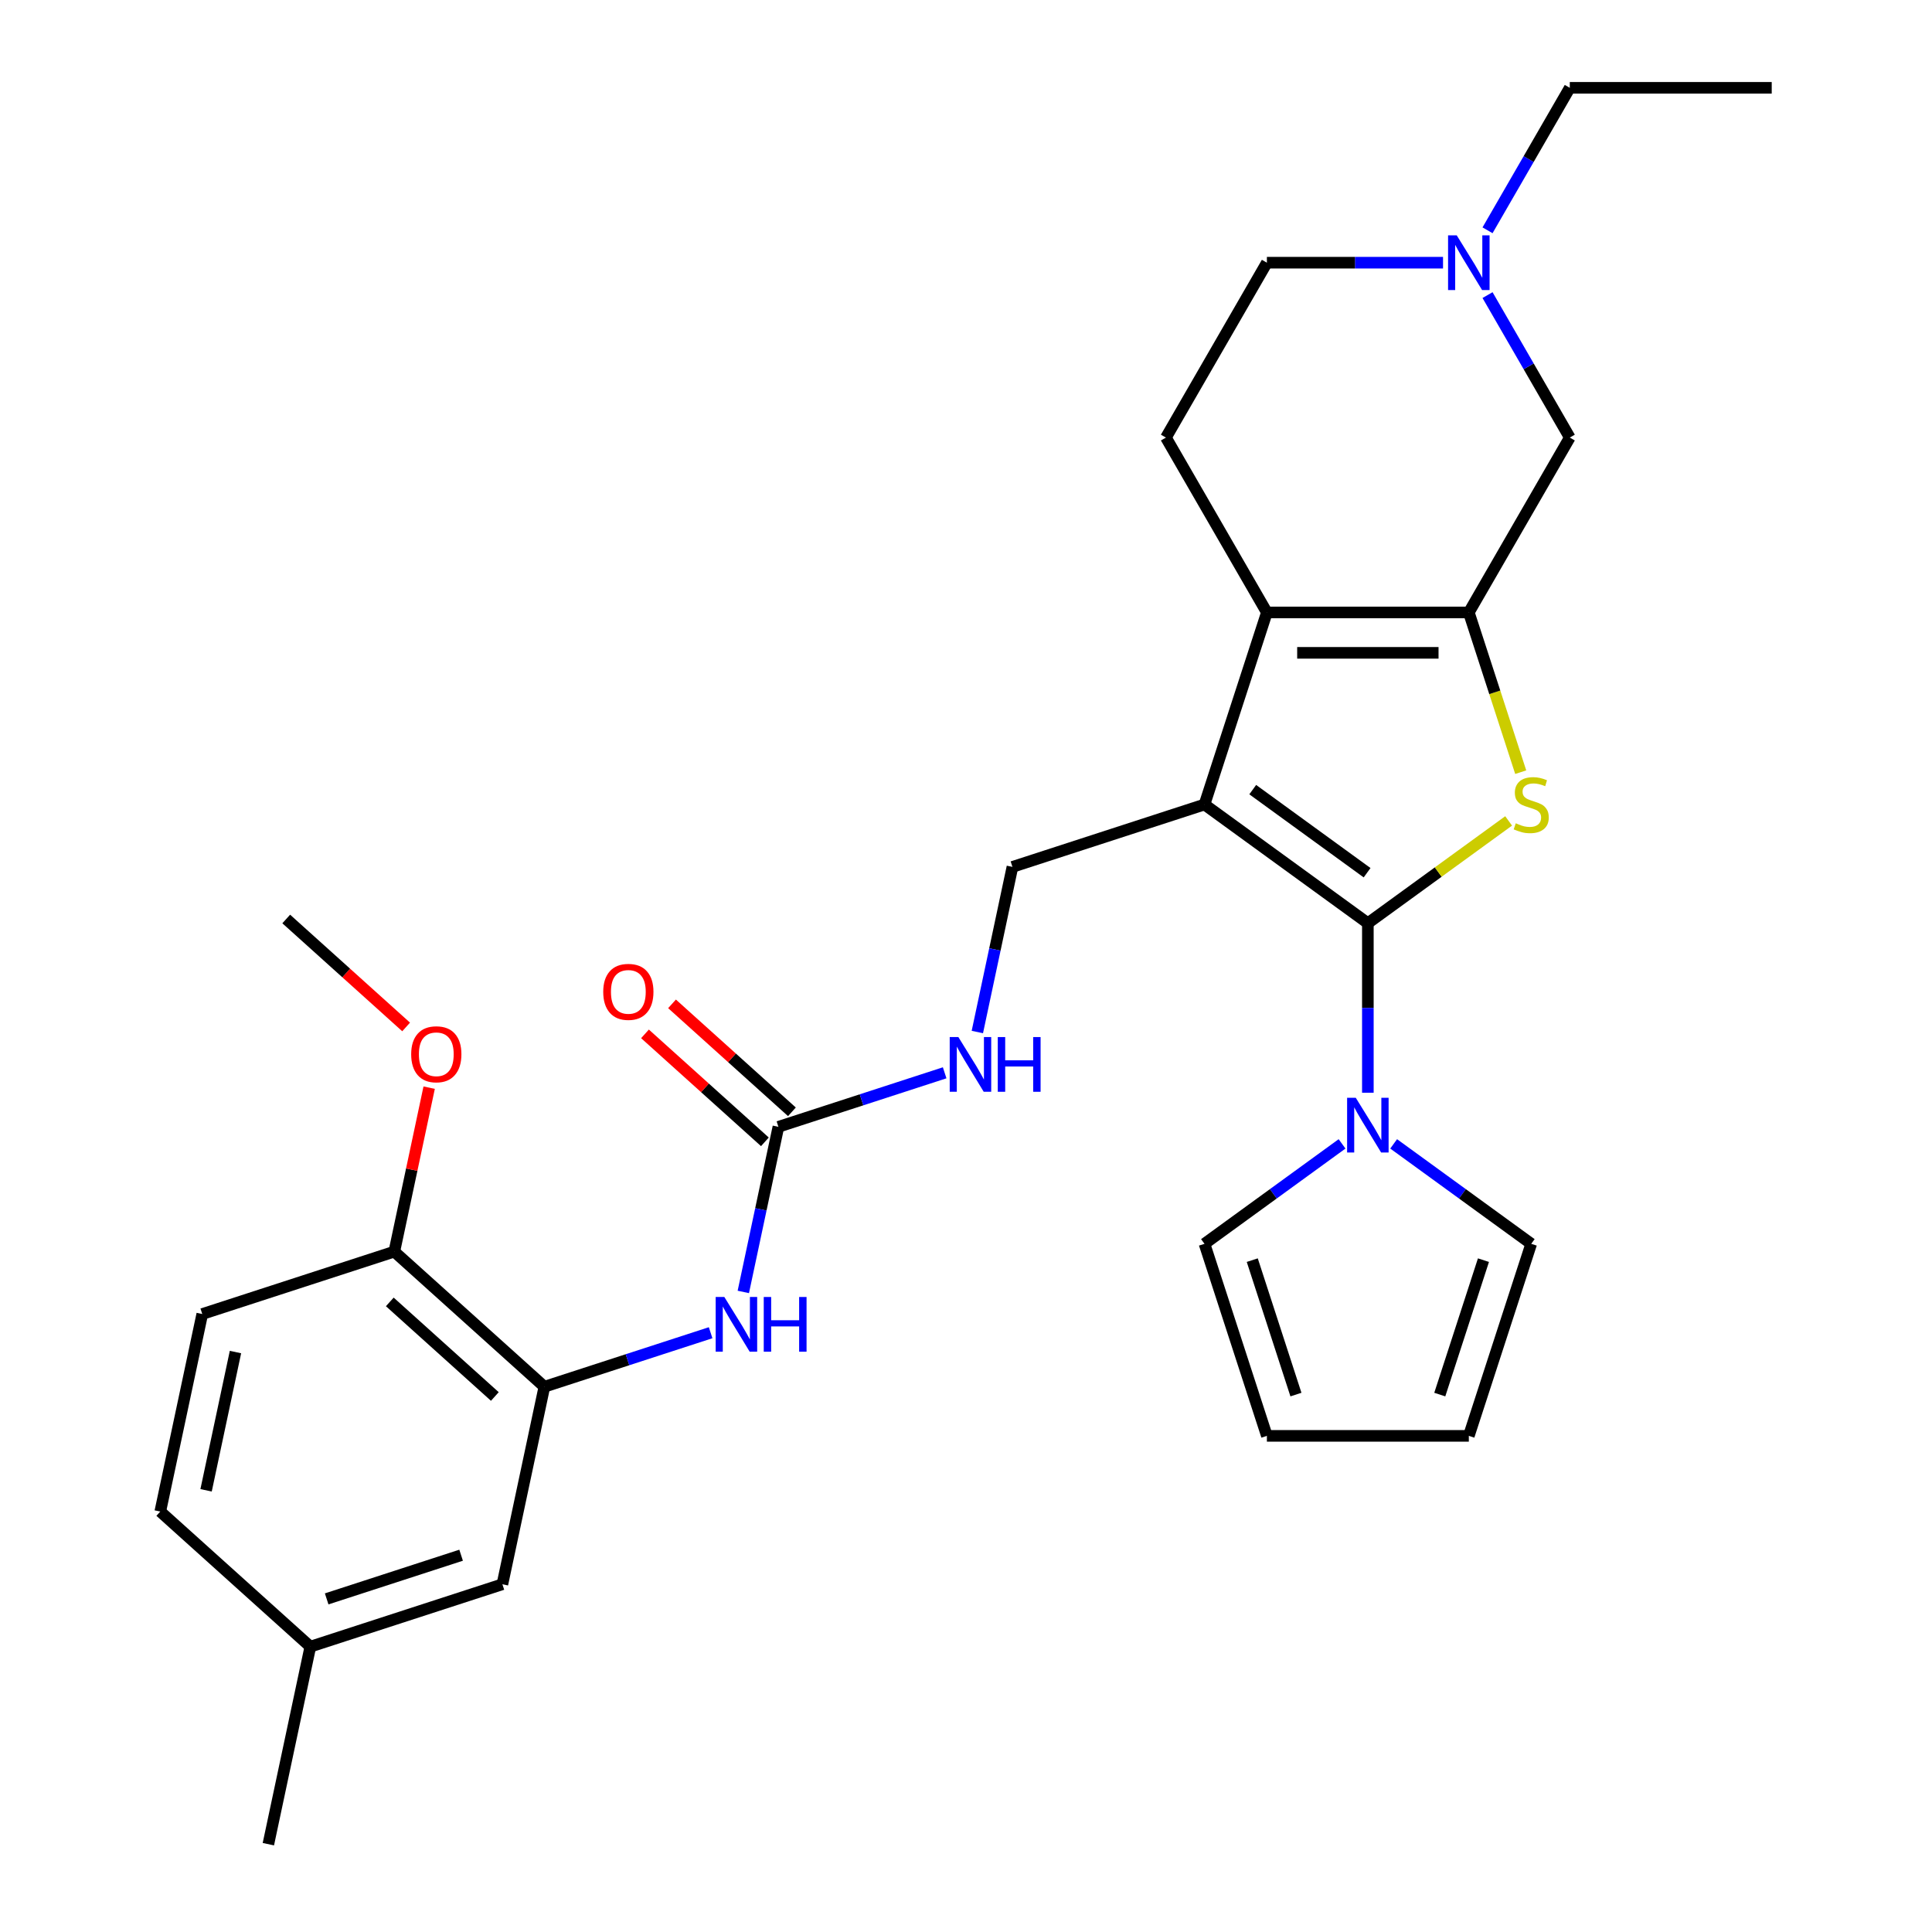 <?xml version='1.0' encoding='iso-8859-1'?>
<svg version='1.1' baseProfile='full'
              xmlns='http://www.w3.org/2000/svg'
                      xmlns:rdkit='http://www.rdkit.org/xml'
                      xmlns:xlink='http://www.w3.org/1999/xlink'
                  xml:space='preserve'
width='1000px' height='1000px' viewBox='0 0 1000 1000'>
<!-- END OF HEADER -->
<rect style='opacity:1.0;fill:#FFFFFF;stroke:none' width='1000' height='1000' x='0' y='0'> </rect>
<path class='bond-0' d='M 708.001,477.844 L 623.442,416.409' style='fill:none;fill-rule:evenodd;stroke:#000000;stroke-width:6px;stroke-linecap:butt;stroke-linejoin:miter;stroke-opacity:1' />
<path class='bond-0' d='M 707.604,451.717 L 648.413,408.713' style='fill:none;fill-rule:evenodd;stroke:#000000;stroke-width:6px;stroke-linecap:butt;stroke-linejoin:miter;stroke-opacity:1' />
<path class='bond-1' d='M 708.001,477.844 L 744.433,451.374' style='fill:none;fill-rule:evenodd;stroke:#000000;stroke-width:6px;stroke-linecap:butt;stroke-linejoin:miter;stroke-opacity:1' />
<path class='bond-1' d='M 744.433,451.374 L 780.866,424.904' style='fill:none;fill-rule:evenodd;stroke:#CCCC00;stroke-width:6px;stroke-linecap:butt;stroke-linejoin:miter;stroke-opacity:1' />
<path class='bond-4' d='M 708.001,477.844 L 708.001,521.718' style='fill:none;fill-rule:evenodd;stroke:#000000;stroke-width:6px;stroke-linecap:butt;stroke-linejoin:miter;stroke-opacity:1' />
<path class='bond-4' d='M 708.001,521.718 L 708.001,565.591' style='fill:none;fill-rule:evenodd;stroke:#0000FF;stroke-width:6px;stroke-linecap:butt;stroke-linejoin:miter;stroke-opacity:1' />
<path class='bond-3' d='M 623.442,416.409 L 655.741,317.005' style='fill:none;fill-rule:evenodd;stroke:#000000;stroke-width:6px;stroke-linecap:butt;stroke-linejoin:miter;stroke-opacity:1' />
<path class='bond-6' d='M 623.442,416.409 L 524.038,448.707' style='fill:none;fill-rule:evenodd;stroke:#000000;stroke-width:6px;stroke-linecap:butt;stroke-linejoin:miter;stroke-opacity:1' />
<path class='bond-2' d='M 787.122,399.676 L 773.691,358.34' style='fill:none;fill-rule:evenodd;stroke:#CCCC00;stroke-width:6px;stroke-linecap:butt;stroke-linejoin:miter;stroke-opacity:1' />
<path class='bond-2' d='M 773.691,358.34 L 760.261,317.005' style='fill:none;fill-rule:evenodd;stroke:#000000;stroke-width:6px;stroke-linecap:butt;stroke-linejoin:miter;stroke-opacity:1' />
<path class='bond-9' d='M 760.261,317.005 L 812.52,226.488' style='fill:none;fill-rule:evenodd;stroke:#000000;stroke-width:6px;stroke-linecap:butt;stroke-linejoin:miter;stroke-opacity:1' />
<path class='bond-29' d='M 760.261,317.005 L 655.741,317.005' style='fill:none;fill-rule:evenodd;stroke:#000000;stroke-width:6px;stroke-linecap:butt;stroke-linejoin:miter;stroke-opacity:1' />
<path class='bond-29' d='M 744.583,337.909 L 671.419,337.909' style='fill:none;fill-rule:evenodd;stroke:#000000;stroke-width:6px;stroke-linecap:butt;stroke-linejoin:miter;stroke-opacity:1' />
<path class='bond-11' d='M 655.741,317.005 L 603.481,226.488' style='fill:none;fill-rule:evenodd;stroke:#000000;stroke-width:6px;stroke-linecap:butt;stroke-linejoin:miter;stroke-opacity:1' />
<path class='bond-13' d='M 721.354,592.065 L 756.956,617.932' style='fill:none;fill-rule:evenodd;stroke:#0000FF;stroke-width:6px;stroke-linecap:butt;stroke-linejoin:miter;stroke-opacity:1' />
<path class='bond-13' d='M 756.956,617.932 L 792.559,643.799' style='fill:none;fill-rule:evenodd;stroke:#000000;stroke-width:6px;stroke-linecap:butt;stroke-linejoin:miter;stroke-opacity:1' />
<path class='bond-14' d='M 694.648,592.065 L 659.045,617.932' style='fill:none;fill-rule:evenodd;stroke:#0000FF;stroke-width:6px;stroke-linecap:butt;stroke-linejoin:miter;stroke-opacity:1' />
<path class='bond-14' d='M 659.045,617.932 L 623.442,643.799' style='fill:none;fill-rule:evenodd;stroke:#000000;stroke-width:6px;stroke-linecap:butt;stroke-linejoin:miter;stroke-opacity:1' />
<path class='bond-5' d='M 402.903,583.241 L 445.929,569.262' style='fill:none;fill-rule:evenodd;stroke:#000000;stroke-width:6px;stroke-linecap:butt;stroke-linejoin:miter;stroke-opacity:1' />
<path class='bond-5' d='M 445.929,569.262 L 488.954,555.282' style='fill:none;fill-rule:evenodd;stroke:#0000FF;stroke-width:6px;stroke-linecap:butt;stroke-linejoin:miter;stroke-opacity:1' />
<path class='bond-8' d='M 402.903,583.241 L 393.82,625.973' style='fill:none;fill-rule:evenodd;stroke:#000000;stroke-width:6px;stroke-linecap:butt;stroke-linejoin:miter;stroke-opacity:1' />
<path class='bond-8' d='M 393.82,625.973 L 384.738,668.704' style='fill:none;fill-rule:evenodd;stroke:#0000FF;stroke-width:6px;stroke-linecap:butt;stroke-linejoin:miter;stroke-opacity:1' />
<path class='bond-17' d='M 409.897,575.474 L 378.867,547.534' style='fill:none;fill-rule:evenodd;stroke:#000000;stroke-width:6px;stroke-linecap:butt;stroke-linejoin:miter;stroke-opacity:1' />
<path class='bond-17' d='M 378.867,547.534 L 347.837,519.595' style='fill:none;fill-rule:evenodd;stroke:#FF0000;stroke-width:6px;stroke-linecap:butt;stroke-linejoin:miter;stroke-opacity:1' />
<path class='bond-17' d='M 395.909,591.009 L 364.879,563.069' style='fill:none;fill-rule:evenodd;stroke:#000000;stroke-width:6px;stroke-linecap:butt;stroke-linejoin:miter;stroke-opacity:1' />
<path class='bond-17' d='M 364.879,563.069 L 333.849,535.129' style='fill:none;fill-rule:evenodd;stroke:#FF0000;stroke-width:6px;stroke-linecap:butt;stroke-linejoin:miter;stroke-opacity:1' />
<path class='bond-12' d='M 524.038,448.707 L 514.955,491.439' style='fill:none;fill-rule:evenodd;stroke:#000000;stroke-width:6px;stroke-linecap:butt;stroke-linejoin:miter;stroke-opacity:1' />
<path class='bond-12' d='M 514.955,491.439 L 505.873,534.17' style='fill:none;fill-rule:evenodd;stroke:#0000FF;stroke-width:6px;stroke-linecap:butt;stroke-linejoin:miter;stroke-opacity:1' />
<path class='bond-7' d='M 281.768,717.776 L 324.794,703.796' style='fill:none;fill-rule:evenodd;stroke:#000000;stroke-width:6px;stroke-linecap:butt;stroke-linejoin:miter;stroke-opacity:1' />
<path class='bond-7' d='M 324.794,703.796 L 367.819,689.816' style='fill:none;fill-rule:evenodd;stroke:#0000FF;stroke-width:6px;stroke-linecap:butt;stroke-linejoin:miter;stroke-opacity:1' />
<path class='bond-15' d='M 281.768,717.776 L 204.095,647.838' style='fill:none;fill-rule:evenodd;stroke:#000000;stroke-width:6px;stroke-linecap:butt;stroke-linejoin:miter;stroke-opacity:1' />
<path class='bond-15' d='M 256.13,722.82 L 201.758,673.864' style='fill:none;fill-rule:evenodd;stroke:#000000;stroke-width:6px;stroke-linecap:butt;stroke-linejoin:miter;stroke-opacity:1' />
<path class='bond-16' d='M 281.768,717.776 L 260.037,820.011' style='fill:none;fill-rule:evenodd;stroke:#000000;stroke-width:6px;stroke-linecap:butt;stroke-linejoin:miter;stroke-opacity:1' />
<path class='bond-10' d='M 812.52,226.488 L 791.232,189.616' style='fill:none;fill-rule:evenodd;stroke:#000000;stroke-width:6px;stroke-linecap:butt;stroke-linejoin:miter;stroke-opacity:1' />
<path class='bond-10' d='M 791.232,189.616 L 769.944,152.744' style='fill:none;fill-rule:evenodd;stroke:#0000FF;stroke-width:6px;stroke-linecap:butt;stroke-linejoin:miter;stroke-opacity:1' />
<path class='bond-25' d='M 769.944,119.198 L 791.232,82.326' style='fill:none;fill-rule:evenodd;stroke:#0000FF;stroke-width:6px;stroke-linecap:butt;stroke-linejoin:miter;stroke-opacity:1' />
<path class='bond-25' d='M 791.232,82.326 L 812.52,45.455' style='fill:none;fill-rule:evenodd;stroke:#000000;stroke-width:6px;stroke-linecap:butt;stroke-linejoin:miter;stroke-opacity:1' />
<path class='bond-31' d='M 746.908,135.971 L 701.324,135.971' style='fill:none;fill-rule:evenodd;stroke:#0000FF;stroke-width:6px;stroke-linecap:butt;stroke-linejoin:miter;stroke-opacity:1' />
<path class='bond-31' d='M 701.324,135.971 L 655.741,135.971' style='fill:none;fill-rule:evenodd;stroke:#000000;stroke-width:6px;stroke-linecap:butt;stroke-linejoin:miter;stroke-opacity:1' />
<path class='bond-20' d='M 603.481,226.488 L 655.741,135.971' style='fill:none;fill-rule:evenodd;stroke:#000000;stroke-width:6px;stroke-linecap:butt;stroke-linejoin:miter;stroke-opacity:1' />
<path class='bond-18' d='M 792.559,643.799 L 760.261,743.203' style='fill:none;fill-rule:evenodd;stroke:#000000;stroke-width:6px;stroke-linecap:butt;stroke-linejoin:miter;stroke-opacity:1' />
<path class='bond-18' d='M 767.833,652.25 L 745.225,721.833' style='fill:none;fill-rule:evenodd;stroke:#000000;stroke-width:6px;stroke-linecap:butt;stroke-linejoin:miter;stroke-opacity:1' />
<path class='bond-19' d='M 623.442,643.799 L 655.741,743.203' style='fill:none;fill-rule:evenodd;stroke:#000000;stroke-width:6px;stroke-linecap:butt;stroke-linejoin:miter;stroke-opacity:1' />
<path class='bond-19' d='M 648.168,652.25 L 670.777,721.833' style='fill:none;fill-rule:evenodd;stroke:#000000;stroke-width:6px;stroke-linecap:butt;stroke-linejoin:miter;stroke-opacity:1' />
<path class='bond-21' d='M 204.095,647.838 L 104.691,680.137' style='fill:none;fill-rule:evenodd;stroke:#000000;stroke-width:6px;stroke-linecap:butt;stroke-linejoin:miter;stroke-opacity:1' />
<path class='bond-24' d='M 204.095,647.838 L 213.114,605.407' style='fill:none;fill-rule:evenodd;stroke:#000000;stroke-width:6px;stroke-linecap:butt;stroke-linejoin:miter;stroke-opacity:1' />
<path class='bond-24' d='M 213.114,605.407 L 222.133,562.975' style='fill:none;fill-rule:evenodd;stroke:#FF0000;stroke-width:6px;stroke-linecap:butt;stroke-linejoin:miter;stroke-opacity:1' />
<path class='bond-22' d='M 260.037,820.011 L 160.633,852.31' style='fill:none;fill-rule:evenodd;stroke:#000000;stroke-width:6px;stroke-linecap:butt;stroke-linejoin:miter;stroke-opacity:1' />
<path class='bond-22' d='M 238.667,804.975 L 169.084,827.584' style='fill:none;fill-rule:evenodd;stroke:#000000;stroke-width:6px;stroke-linecap:butt;stroke-linejoin:miter;stroke-opacity:1' />
<path class='bond-30' d='M 760.261,743.203 L 655.741,743.203' style='fill:none;fill-rule:evenodd;stroke:#000000;stroke-width:6px;stroke-linecap:butt;stroke-linejoin:miter;stroke-opacity:1' />
<path class='bond-32' d='M 104.691,680.137 L 82.96,782.372' style='fill:none;fill-rule:evenodd;stroke:#000000;stroke-width:6px;stroke-linecap:butt;stroke-linejoin:miter;stroke-opacity:1' />
<path class='bond-32' d='M 121.878,699.818 L 106.667,771.383' style='fill:none;fill-rule:evenodd;stroke:#000000;stroke-width:6px;stroke-linecap:butt;stroke-linejoin:miter;stroke-opacity:1' />
<path class='bond-23' d='M 160.633,852.31 L 82.96,782.372' style='fill:none;fill-rule:evenodd;stroke:#000000;stroke-width:6px;stroke-linecap:butt;stroke-linejoin:miter;stroke-opacity:1' />
<path class='bond-26' d='M 160.633,852.31 L 138.902,954.545' style='fill:none;fill-rule:evenodd;stroke:#000000;stroke-width:6px;stroke-linecap:butt;stroke-linejoin:miter;stroke-opacity:1' />
<path class='bond-27' d='M 210.213,531.545 L 179.183,503.605' style='fill:none;fill-rule:evenodd;stroke:#FF0000;stroke-width:6px;stroke-linecap:butt;stroke-linejoin:miter;stroke-opacity:1' />
<path class='bond-27' d='M 179.183,503.605 L 148.152,475.665' style='fill:none;fill-rule:evenodd;stroke:#000000;stroke-width:6px;stroke-linecap:butt;stroke-linejoin:miter;stroke-opacity:1' />
<path class='bond-28' d='M 812.52,45.455 L 917.04,45.455' style='fill:none;fill-rule:evenodd;stroke:#000000;stroke-width:6px;stroke-linecap:butt;stroke-linejoin:miter;stroke-opacity:1' />
<path  class='atom-2' d='M 784.559 426.129
Q 784.879 426.249, 786.199 426.809
Q 787.519 427.369, 788.959 427.729
Q 790.439 428.049, 791.879 428.049
Q 794.559 428.049, 796.119 426.769
Q 797.679 425.449, 797.679 423.169
Q 797.679 421.609, 796.879 420.649
Q 796.119 419.689, 794.919 419.169
Q 793.719 418.649, 791.719 418.049
Q 789.199 417.289, 787.679 416.569
Q 786.199 415.849, 785.119 414.329
Q 784.079 412.809, 784.079 410.249
Q 784.079 406.689, 786.479 404.489
Q 788.919 402.289, 793.719 402.289
Q 796.999 402.289, 800.719 403.849
L 799.799 406.929
Q 796.399 405.529, 793.839 405.529
Q 791.079 405.529, 789.559 406.689
Q 788.039 407.809, 788.079 409.769
Q 788.079 411.289, 788.839 412.209
Q 789.639 413.129, 790.759 413.649
Q 791.919 414.169, 793.839 414.769
Q 796.399 415.569, 797.919 416.369
Q 799.439 417.169, 800.519 418.809
Q 801.639 420.409, 801.639 423.169
Q 801.639 427.089, 798.999 429.209
Q 796.399 431.289, 792.039 431.289
Q 789.519 431.289, 787.599 430.729
Q 785.719 430.209, 783.479 429.289
L 784.559 426.129
' fill='#CCCC00'/>
<path  class='atom-5' d='M 701.741 568.204
L 711.021 583.204
Q 711.941 584.684, 713.421 587.364
Q 714.901 590.044, 714.981 590.204
L 714.981 568.204
L 718.741 568.204
L 718.741 596.524
L 714.861 596.524
L 704.901 580.124
Q 703.741 578.204, 702.501 576.004
Q 701.301 573.804, 700.941 573.124
L 700.941 596.524
L 697.261 596.524
L 697.261 568.204
L 701.741 568.204
' fill='#0000FF'/>
<path  class='atom-9' d='M 374.912 671.317
L 384.192 686.317
Q 385.112 687.797, 386.592 690.477
Q 388.072 693.157, 388.152 693.317
L 388.152 671.317
L 391.912 671.317
L 391.912 699.637
L 388.032 699.637
L 378.072 683.237
Q 376.912 681.317, 375.672 679.117
Q 374.472 676.917, 374.112 676.237
L 374.112 699.637
L 370.432 699.637
L 370.432 671.317
L 374.912 671.317
' fill='#0000FF'/>
<path  class='atom-9' d='M 395.312 671.317
L 399.152 671.317
L 399.152 683.357
L 413.632 683.357
L 413.632 671.317
L 417.472 671.317
L 417.472 699.637
L 413.632 699.637
L 413.632 686.557
L 399.152 686.557
L 399.152 699.637
L 395.312 699.637
L 395.312 671.317
' fill='#0000FF'/>
<path  class='atom-11' d='M 754.001 121.811
L 763.281 136.811
Q 764.201 138.291, 765.681 140.971
Q 767.161 143.651, 767.241 143.811
L 767.241 121.811
L 771.001 121.811
L 771.001 150.131
L 767.121 150.131
L 757.161 133.731
Q 756.001 131.811, 754.761 129.611
Q 753.561 127.411, 753.201 126.731
L 753.201 150.131
L 749.521 150.131
L 749.521 121.811
L 754.001 121.811
' fill='#0000FF'/>
<path  class='atom-13' d='M 496.047 536.783
L 505.327 551.783
Q 506.247 553.263, 507.727 555.943
Q 509.207 558.623, 509.287 558.783
L 509.287 536.783
L 513.047 536.783
L 513.047 565.103
L 509.167 565.103
L 499.207 548.703
Q 498.047 546.783, 496.807 544.583
Q 495.607 542.383, 495.247 541.703
L 495.247 565.103
L 491.567 565.103
L 491.567 536.783
L 496.047 536.783
' fill='#0000FF'/>
<path  class='atom-13' d='M 516.447 536.783
L 520.287 536.783
L 520.287 548.823
L 534.767 548.823
L 534.767 536.783
L 538.607 536.783
L 538.607 565.103
L 534.767 565.103
L 534.767 552.023
L 520.287 552.023
L 520.287 565.103
L 516.447 565.103
L 516.447 536.783
' fill='#0000FF'/>
<path  class='atom-18' d='M 312.23 513.384
Q 312.23 506.584, 315.59 502.784
Q 318.95 498.984, 325.23 498.984
Q 331.51 498.984, 334.87 502.784
Q 338.23 506.584, 338.23 513.384
Q 338.23 520.264, 334.83 524.184
Q 331.43 528.064, 325.23 528.064
Q 318.99 528.064, 315.59 524.184
Q 312.23 520.304, 312.23 513.384
M 325.23 524.864
Q 329.55 524.864, 331.87 521.984
Q 334.23 519.064, 334.23 513.384
Q 334.23 507.824, 331.87 505.024
Q 329.55 502.184, 325.23 502.184
Q 320.91 502.184, 318.55 504.984
Q 316.23 507.784, 316.23 513.384
Q 316.23 519.104, 318.55 521.984
Q 320.91 524.864, 325.23 524.864
' fill='#FF0000'/>
<path  class='atom-25' d='M 212.826 545.683
Q 212.826 538.883, 216.186 535.083
Q 219.546 531.283, 225.826 531.283
Q 232.106 531.283, 235.466 535.083
Q 238.826 538.883, 238.826 545.683
Q 238.826 552.563, 235.426 556.483
Q 232.026 560.363, 225.826 560.363
Q 219.586 560.363, 216.186 556.483
Q 212.826 552.603, 212.826 545.683
M 225.826 557.163
Q 230.146 557.163, 232.466 554.283
Q 234.826 551.363, 234.826 545.683
Q 234.826 540.123, 232.466 537.323
Q 230.146 534.483, 225.826 534.483
Q 221.506 534.483, 219.146 537.283
Q 216.826 540.083, 216.826 545.683
Q 216.826 551.403, 219.146 554.283
Q 221.506 557.163, 225.826 557.163
' fill='#FF0000'/>
</svg>
